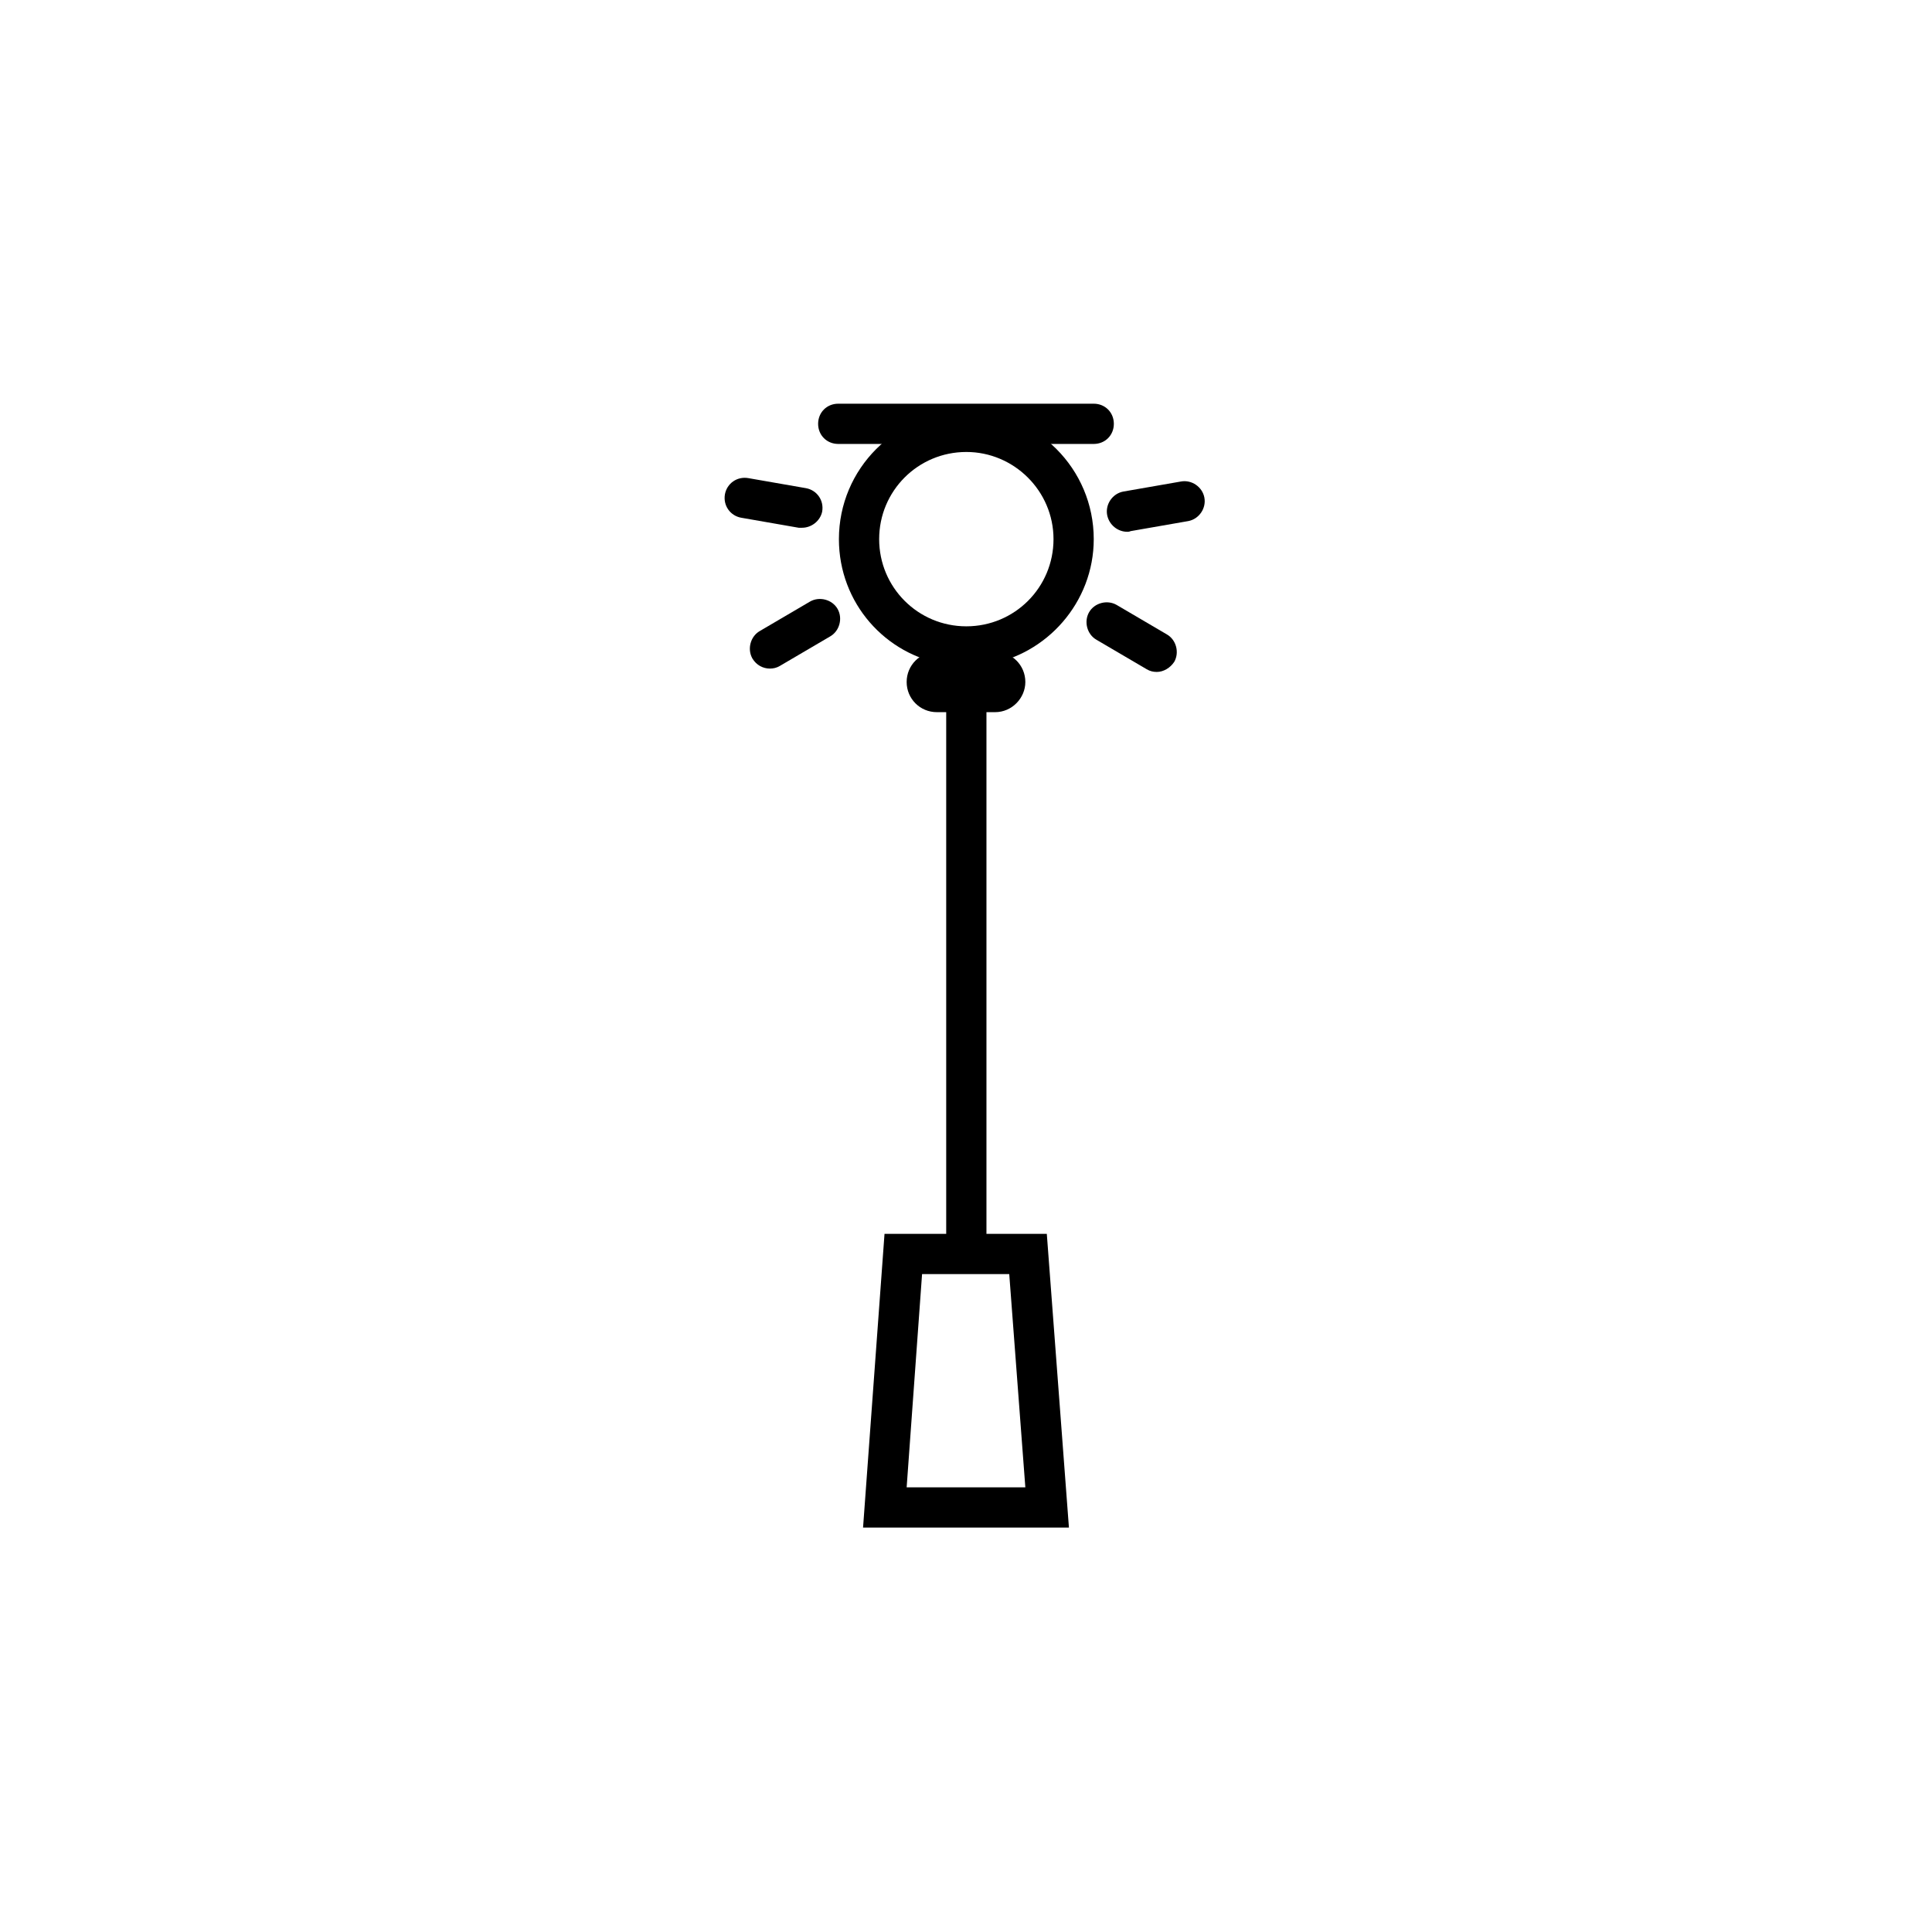 <?xml version="1.0" encoding="UTF-8"?>
<!-- Uploaded to: SVG Repo, www.svgrepo.com, Generator: SVG Repo Mixer Tools -->
<svg fill="#000000" width="800px" height="800px" version="1.1" viewBox="144 144 512 512" xmlns="http://www.w3.org/2000/svg">
 <g>
  <path d="m405.42 470.99v-150.88c15.992-2.488 28.434-16.527 28.434-33.23 0-18.66-15.105-33.766-33.766-33.766-18.66 0-33.766 15.105-33.766 33.766 0 16.883 12.262 30.742 28.434 33.23v150.88h-16.348l-5.688 77.836h54.559l-5.863-77.836zm-28.434-184.11c0-12.797 10.309-23.102 23.102-23.102 12.617 0 23.102 10.309 23.102 23.102 0 12.797-10.309 23.102-23.102 23.102-12.793 0-23.102-10.309-23.102-23.102zm7.285 251.28 4.086-56.512h23.102l4.266 56.512z"/>
  <path d="m407.73 332.73h-15.461c-4.441 0-7.996-3.555-7.996-7.996 0-4.441 3.555-7.996 7.996-7.996h15.461c4.441 0 7.996 3.555 7.996 7.996 0 4.266-3.555 7.996-7.996 7.996z"/>
  <path d="m433.85 261.65h-67.707c-3.019 0-5.332-2.309-5.332-5.332 0-3.019 2.309-5.332 5.332-5.332h67.707c3.019 0 5.332 2.309 5.332 5.332 0 3.019-2.309 5.332-5.332 5.332z"/>
  <path d="m356.55 283.86h-0.887l-15.281-2.664c-2.844-0.531-4.797-3.199-4.266-6.219 0.531-2.844 3.199-4.797 6.219-4.266l15.281 2.664c2.844 0.531 4.797 3.199 4.266 6.219-0.531 2.488-2.844 4.266-5.332 4.266z"/>
  <path d="m348.02 321.18c-1.777 0-3.555-0.887-4.621-2.664-1.422-2.488-0.531-5.863 1.953-7.285l13.328-7.82c2.488-1.422 5.863-0.531 7.285 1.953 1.422 2.488 0.531 5.863-1.953 7.285l-13.328 7.82c-0.887 0.535-1.777 0.711-2.664 0.711z"/>
  <path d="m450.56 322.07c-0.887 0-1.777-0.176-2.664-0.711l-13.328-7.82c-2.488-1.422-3.375-4.797-1.953-7.285 1.422-2.488 4.797-3.375 7.285-1.953l13.328 7.82c2.488 1.422 3.375 4.797 1.953 7.285-1.066 1.598-2.844 2.664-4.621 2.664z"/>
  <path d="m442.74 284.93c-2.488 0-4.797-1.777-5.332-4.441-0.531-2.844 1.422-5.688 4.266-6.219l15.281-2.664c2.844-0.531 5.688 1.422 6.219 4.266s-1.422 5.688-4.266 6.219l-15.281 2.664c-0.355 0.176-0.711 0.176-0.887 0.176z"/>
 </g>
</svg>